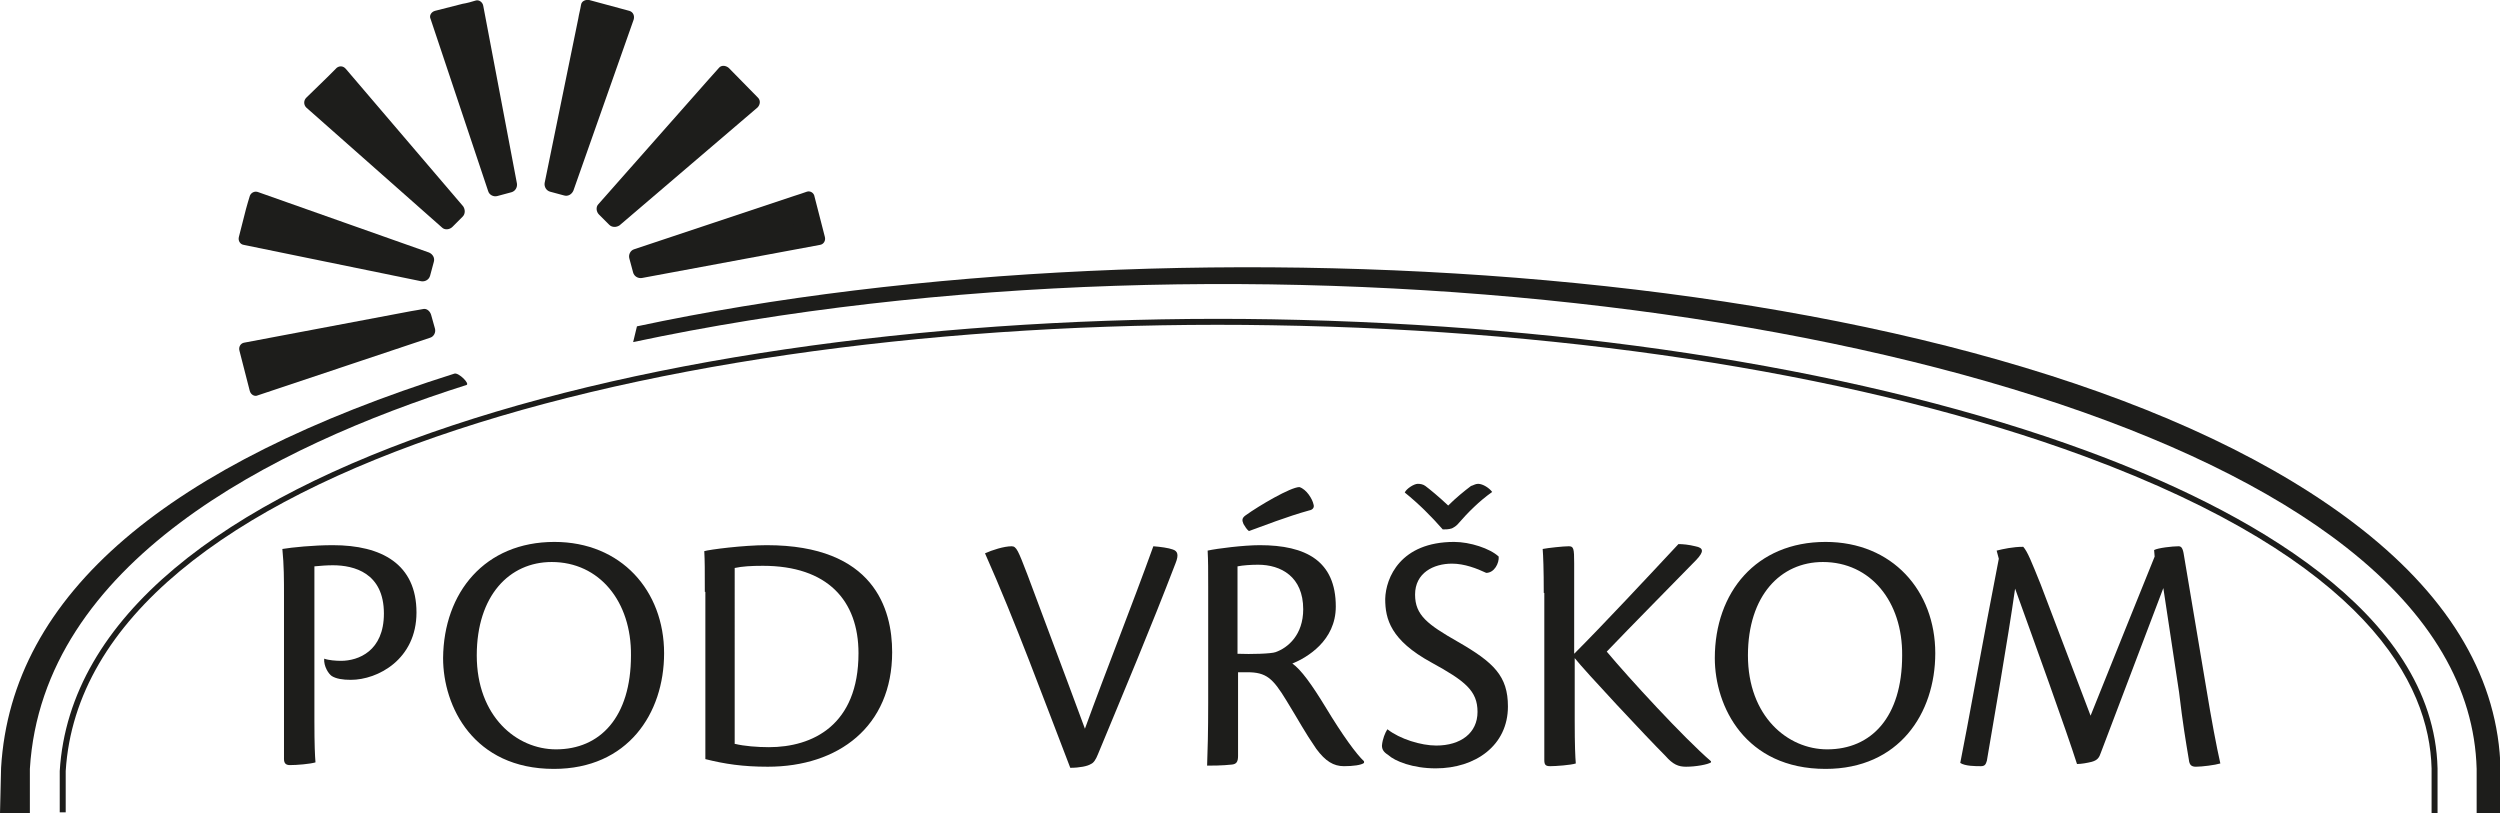 <?xml version="1.0" encoding="utf-8"?>
<!-- Generator: Adobe Illustrator 19.2.1, SVG Export Plug-In . SVG Version: 6.00 Build 0)  -->
<svg version="1.1" id="Layer_1" xmlns="http://www.w3.org/2000/svg" xmlns:xlink="http://www.w3.org/1999/xlink" x="0px" y="0px"
	 viewBox="0 0 460.4 149.8" style="enable-background:new 0 0 460.4 149.8;" xml:space="preserve">
<style type="text/css">
	.st0{fill:#1D1D1B;}
</style>
<g>
	<g>
		<g>
			<path class="st0" d="M117.3,60.1l-0.7,2.9c112.2-23.9,259.6-6.2,315.6,37.9c15.5,12.2,23.5,25.9,23.9,40.7v8.2h4.4v-8.2
				c-0.4-16.3-9-31.1-25.5-44.1C372,47.9,217.9,38.6,117.3,60.1z"/>
		</g>
		<g>
			<g>
				<g>
					<g>
						<path class="st0" d="M92.5,32.2c0.1,0.7,0,1.3-0.3,1.4c-0.3,0.1-0.7-0.4-0.9-1.1L82.2,5.2c-0.2-0.7,0.2-1.4,0.8-1.5l2.7-0.7
							c0.7-0.2,1.4,0.2,1.5,0.9L92.5,32.2z"/>
					</g>
					<g>
						<path class="st0" d="M87.6,0.1c-0.6,0.2-1.7,0.5-2.4,0.6L80.1,2c-0.7,0.2-1.1,0.9-0.8,1.5l10.6,31.7c0.2,0.7,1,1.1,1.7,0.9
							l2.6-0.7c0.7-0.2,1.1-0.9,1-1.6L89,1.1C88.9,0.4,88.2-0.1,87.6,0.1z M85.1,5.4c0.1,0,0.2,0.5,0.4,1.2l0.2,1.2
							c0.1,0.7,0.1,0.7-0.2,0l-0.4-1.2C84.9,6.1,85,5.5,85.1,5.4z"/>
					</g>
				</g>
			</g>
			<g>
				<g>
					<g>
						<path class="st0" d="M82.3,37.9c0.5,0.5,0.7,1.1,0.5,1.3c-0.2,0.2-0.8,0-1.3-0.5L59.8,19.6c-0.5-0.5-0.5-1.3,0-1.8l2-2
							c0.5-0.5,1.3-0.5,1.8,0.1L82.3,37.9z"/>
					</g>
					<g>
						<path class="st0" d="M62,12.5c-0.5,0.5-1.3,1.3-1.8,1.8L56.4,18c-0.5,0.5-0.5,1.3,0,1.8l25,22.1c0.5,0.5,1.4,0.4,1.9-0.1
							l1.9-1.9c0.5-0.5,0.5-1.3,0.1-1.9L63.7,12.7C63.2,12.1,62.5,12.1,62,12.5z M62.5,18.4c0.1-0.1,0.5,0.3,0.9,0.9l0.8,0.9
							c0.5,0.5,0.4,0.6-0.1,0.1l-0.9-0.8C62.6,19.1,62.4,18.5,62.5,18.4z"/>
					</g>
				</g>
			</g>
			<g>
				<g>
					<g>
						<path class="st0" d="M76.3,47.9c0.7,0.2,1.2,0.7,1.1,0.9c-0.1,0.3-0.7,0.4-1.4,0.2l-28.2-5.8c-0.7-0.1-1.1-0.8-0.9-1.5
							l0.8-2.7c0.2-0.7,0.9-1,1.6-0.8L76.3,47.9z"/>
					</g>
					<g>
						<path class="st0" d="M46,36.1c-0.2,0.6-0.5,1.7-0.7,2.4L44,43.6c-0.2,0.7,0.2,1.4,0.9,1.5l32.7,6.7c0.7,0.1,1.4-0.3,1.6-1
							l0.7-2.6c0.2-0.7-0.2-1.4-0.9-1.7L47.6,35.4C46.9,35.1,46.2,35.5,46,36.1z M49.4,41c0-0.1,0.6,0.1,1.3,0.3l1.2,0.4
							c0.7,0.2,0.6,0.3,0,0.2l-1.2-0.2C49.9,41.5,49.4,41,49.4,41z"/>
					</g>
				</g>
			</g>
			<g>
				<g>
					<g>
						<path class="st0" d="M76.1,59.6c0.7-0.1,1.3,0,1.4,0.3c0.1,0.3-0.4,0.7-1.1,0.9l-27.3,9.1c-0.7,0.2-1.4-0.2-1.5-0.8l-0.7-2.7
							c-0.2-0.7,0.2-1.4,0.9-1.5L76.1,59.6z"/>
					</g>
					<g>
						<path class="st0" d="M78,56.9c-0.6,0.1-1.6,0.3-2.3,0.4L45,63.1c-0.7,0.1-1.1,0.8-0.9,1.5L46,72c0.2,0.7,0.9,1.1,1.5,0.8
							l31.7-10.6c0.7-0.2,1.1-1,0.9-1.7L79.4,58C79.2,57.3,78.6,56.8,78,56.9z M51.8,66.4c0.7-0.1,0.7-0.1,0,0.2L50.7,67
							c-0.7,0.2-1.2,0.4-1.3,0.3c0-0.1,0.5-0.5,1.2-0.6L51.8,66.4z"/>
					</g>
				</g>
			</g>
			<g>
				<g>
					<g>
						<path class="st0" d="M119.9,48.5c-0.7,0.1-1.3,0-1.4-0.3c-0.1-0.3,0.4-0.7,1.1-0.9l27.3-9.1c0.7-0.2,1.4,0.2,1.5,0.8l0.7,2.7
							c0.2,0.7-0.2,1.4-0.9,1.5L119.9,48.5z"/>
					</g>
					<g>
						<path class="st0" d="M148.6,35.3c-0.6,0.2-1.7,0.6-2.4,0.8l-29.4,9.8c-0.7,0.2-1.1,1-0.9,1.7l0.7,2.6c0.2,0.7,0.9,1.1,1.6,1
							l32.8-6.1c0.7-0.1,1.1-0.8,0.9-1.5l-1.9-7.4C149.9,35.5,149.2,35.1,148.6,35.3z M145.3,41.2c0.7-0.2,1.2-0.3,1.3-0.3
							c0,0.1-0.5,0.5-1.2,0.6l-1.2,0.2c-0.7,0.1-0.7,0.1,0-0.2L145.3,41.2z"/>
					</g>
				</g>
			</g>
			<g>
				<g>
					<g>
						<path class="st0" d="M114.2,38.4c-0.5,0.5-1.1,0.7-1.3,0.5c-0.2-0.2,0-0.8,0.5-1.3l19.1-21.6c0.5-0.5,1.3-0.5,1.8,0l2,2
							c0.5,0.5,0.5,1.3-0.1,1.8L114.2,38.4z"/>
					</g>
					<g>
						<path class="st0" d="M132.4,12.5c-0.4,0.5-1.2,1.3-1.7,1.9l-20.5,23.2c-0.5,0.5-0.4,1.4,0.1,1.9l1.9,1.9
							c0.5,0.5,1.3,0.5,1.9,0.1l25.4-21.7c0.5-0.5,0.6-1.3,0.1-1.8l-5.4-5.5C133.6,12,132.8,12,132.4,12.5z M132.5,19.2
							c0.5-0.5,0.9-0.9,0.9-0.9c0.1,0.1-0.2,0.7-0.7,1.1l-0.9,0.8c-0.5,0.5-0.6,0.4-0.1-0.1L132.5,19.2z"/>
					</g>
				</g>
			</g>
			<g>
				<g>
					<g>
						<path class="st0" d="M104.1,32.4c-0.2,0.7-0.7,1.2-0.9,1.1c-0.3-0.1-0.4-0.7-0.2-1.4l5.8-28.2c0.1-0.7,0.8-1.1,1.5-0.9
							l2.7,0.8c0.7,0.2,1,0.9,0.8,1.6L104.1,32.4z"/>
					</g>
					<g>
						<path class="st0" d="M107,0.9c-0.1,0.7-0.4,1.8-0.5,2.5l-6.2,30.3c-0.1,0.7,0.3,1.4,1,1.6l2.6,0.7c0.7,0.2,1.4-0.2,1.7-0.9
							l11.1-31.5c0.2-0.7-0.1-1.4-0.8-1.6L108.5,0C107.8-0.1,107.1,0.2,107,0.9z M110.5,6.6c0.1-0.7,0.3-1.2,0.4-1.2
							c0.1,0,0.2,0.7,0,1.3l-0.4,1.2c-0.2,0.7-0.3,0.6-0.2,0L110.5,6.6z"/>
					</g>
				</g>
			</g>
		</g>
		<g>
			<path class="st0" d="M448.6,149.5h-0.5v-8c-0.4-15.7-11.9-38.5-64.2-57.8c-39.6-14.6-92.7-23.2-149.7-24.2
				C126.3,57.8,15.2,85.5,11.8,142l0,7.3h-0.5V142c3.5-56.8,114.8-84.6,222.9-82.8c57,1,110.2,9.5,149.9,24.2
				c29,10.7,63.8,29.5,64.5,58.2V149.5z"/>
			<path class="st0" d="M448.9,149.8h-1.1v-8.3c-0.4-15.6-11.8-38.2-64-57.5c-39.6-14.6-92.7-23.2-149.6-24.1
				C126.5,58.1,15.6,85.7,12.1,142l0,7.6H11V142c3.5-57,114.9-85,223.2-83.2c57,1,110.3,9.6,150,24.2c29.1,10.7,64,29.6,64.7,58.5
				V149.8z"/>
		</g>
		<g>
			<path class="st0" d="M52.3,109.8c0-3.1,0-5.7-0.3-8.7c1.8-0.3,5.7-0.7,9.3-0.7c9,0,15.4,3.5,15.4,12.4c0,8.6-7.1,12.4-12.1,12.4
				c-1.5,0-2.7-0.2-3.5-0.7c-0.6-0.4-1.5-1.8-1.4-3.2c0.8,0.3,2.2,0.4,3.1,0.4c3.2,0,7.9-1.8,7.9-8.7c0-7.5-5.5-8.9-9.4-8.9
				c-1.2,0-2.3,0.1-3.4,0.2v28.5c0,4.4,0.1,6.4,0.2,7.6c-1,0.3-3.4,0.5-4.7,0.5c-0.6,0-1.1-0.2-1.1-1.1V109.8z"/>
			<path class="st0" d="M102.1,99.8c12.3,0,20.2,9,20.2,20.5c0,11.1-6.7,21.3-20.3,21.3c-14.8,0-20.4-11.5-20.4-20.4
				C81.7,109.1,89.3,99.8,102.1,99.8L102.1,99.8z M101.6,103.5c-7.8,0-13.8,6.2-13.8,17.2c0,11.2,7.3,17.3,14.6,17.3
				c8.1,0,13.8-5.9,13.8-17.3C116.3,110.8,110.4,103.5,101.6,103.5L101.6,103.5z"/>
			<path class="st0" d="M129.8,109c0-4.3,0-5.6-0.1-7.5c1-0.3,7.2-1.1,11.5-1.1c19.8,0,23.1,11.8,23.1,19.7
				c0,13.7-9.9,21.1-22.9,21.1c-4.6,0-7.9-0.5-11.5-1.4V109z M135.4,137c1.6,0.4,4.1,0.6,6.2,0.6c8,0,16.5-4,16.5-17.3
				c0-9.7-5.7-16.1-17.6-16.1c-2.2,0-3.8,0.1-5.2,0.4V137z"/>
			<path class="st0" d="M186.3,100.6c0.9,0,1.2,0.8,2.9,5.2c2.1,5.7,6.1,16.2,10.6,28.4c4-11,8.6-22.5,12.6-33.6
				c1.3,0.1,2.8,0.3,3.6,0.6c0.9,0.3,1.1,1,0.5,2.5c-4.6,12-9.5,23.6-14.3,35.2c-0.4,1-0.8,1.6-1.3,1.8c-0.6,0.4-2.1,0.7-3.8,0.7
				c-4.9-12.7-10.1-26.9-15.7-39.5C182.7,101.3,184.9,100.6,186.3,100.6z"/>
			<path class="st0" d="M228,139.2c0,1.1-0.3,1.5-1.1,1.6c-1.8,0.2-3.8,0.2-4.6,0.2c0.1-2.5,0.2-6.3,0.2-11.6V108
				c0-3.1,0-4.7-0.1-6.6c1.8-0.4,6.7-1,9.6-1c8.5,0,14,2.9,14,11.3c0,6.3-5.3,9.4-8,10.5c1.6,1.1,3.6,3.9,6.1,8
				c3.2,5.3,5.7,8.7,7.1,10v0.3c-0.5,0.4-2,0.6-3.7,0.6c-1.9,0-3.4-0.9-5.1-3.2c-2.2-3.2-3.1-5-5.5-8.9c-2.5-4.1-3.7-5.2-7.2-5.2
				c-0.6,0-0.9,0-1.7,0V139.2z M228,120.4c2.3,0.1,6.1,0,6.9-0.3c2.3-0.8,5.1-3.2,5.1-7.9c0-6-4.1-8.2-8.3-8.2
				c-1.3,0-2.8,0.1-3.8,0.3V120.4z M241.9,92.9c0.2,0.6-0.2,1-0.8,1.1c-4,1.1-8.6,2.9-11.1,3.8c-0.4-0.3-0.7-0.8-1-1.3
				c-0.3-0.7-0.3-1.1,0.4-1.6c2.5-1.8,8.3-5.2,9.9-5.2C240.6,90.1,241.7,91.9,241.9,92.9z"/>
			<path class="st0" d="M267.8,99.8c2.9,0,6.6,1.2,8.2,2.7c0.1,1.2-0.8,3-2.3,3c-1.7-0.8-4-1.7-6.3-1.7c-3.4,0-6.8,1.7-6.8,5.7
				c0,3.8,2.3,5.5,7.9,8.7c6.6,3.8,9.2,6.3,9.2,11.9c0,7.2-6,11.4-13.3,11.4c-4.2,0-7.5-1.3-8.8-2.5c-0.8-0.5-1.1-1-1.1-1.7
				c0.1-1.2,0.6-2.4,1-3c2.3,1.8,6.2,3,9,3c4.5,0,7.6-2.3,7.6-6.2c0-3.9-2.3-5.7-8.5-9.1c-7.5-4.1-8.5-8-8.5-11.7
				C255.2,106.4,257.9,99.8,267.8,99.8L267.8,99.8z M272.2,89.1c0.9,0,2.1,0.8,2.6,1.5c-2.4,1.7-4.4,3.7-6.4,6
				c-0.3,0.3-0.6,0.5-1,0.7c-0.6,0.2-1.2,0.2-1.7,0.2c-2.1-2.4-4.4-4.7-7-6.8c0.3-0.7,1.7-1.6,2.4-1.6c0.5,0,1,0.1,1.4,0.4
				c0.8,0.6,2.4,1.9,4.2,3.6c1.4-1.4,3-2.7,4.2-3.6C271.3,89.4,271.7,89.1,272.2,89.1L272.2,89.1z"/>
			<path class="st0" d="M284.3,109.2c0-4.3-0.1-6.9-0.2-8.1c1-0.2,3.8-0.5,4.8-0.5c0.9,0,1,0.4,1,3.1v16.7
				c5.3-5.3,13.6-14.2,19.2-20.2c0.8,0,1.9,0.1,3.1,0.4c1.6,0.3,1.6,1,0.2,2.5c-4,4.1-12,12.2-16.5,16.9
				c4.1,4.9,14.2,15.9,19.2,20.2v0.2c-0.6,0.4-2.8,0.8-4.6,0.8c-1.4,0-2.4-0.4-3.8-2c-3.6-3.6-14.9-15.7-16.7-18v11.6
				c0,4.5,0.1,6.6,0.2,7.8c-0.9,0.3-3.7,0.5-4.7,0.5c-0.8,0-1.1-0.2-1.1-1.1V109.2z"/>
			<path class="st0" d="M336.2,99.8c12.3,0,20.2,9,20.2,20.5c0,11.1-6.7,21.3-20.2,21.3c-14.8,0-20.4-11.5-20.4-20.4
				C315.8,109.1,323.4,99.8,336.2,99.8L336.2,99.8z M335.7,103.5c-7.8,0-13.8,6.2-13.8,17.2c0,11.2,7.3,17.3,14.6,17.3
				c8.1,0,13.8-5.9,13.8-17.3C350.4,110.8,344.5,103.5,335.7,103.5L335.7,103.5z"/>
			<path class="st0" d="M396.7,101.3c0.7-0.4,3.4-0.7,4.5-0.7c0.5,0,0.8,0.3,1,1.7l4,23.8c1.1,6.7,2,11.4,2.7,14.5
				c-1,0.3-3.4,0.6-4.5,0.6c-0.8,0-1.2-0.3-1.3-1.3c-0.6-3.6-1.1-6.5-1.8-12.4l-2.9-19.2c-2.4,6.3-7.1,18.7-11.5,30.3
				c-0.3,0.9-0.6,1.4-1.7,1.7c-0.8,0.2-1.9,0.4-2.7,0.4c-1.9-6-7.9-22.6-11.4-32.3c-1.3,9.2-4.1,25.2-5.2,31.7c-0.2,0.7-0.4,1-1.1,1
				c-1,0-2.9,0-3.8-0.6c1.3-6.4,4.3-23.3,7.1-37.6l-0.4-1.5c1.2-0.3,3-0.7,4.9-0.7c0.8,0.9,1.5,2.7,3.2,6.9l9.2,24.2
				c4.2-10.4,9.1-22.7,11.8-29.3L396.7,101.3z"/>
		</g>
		<g>
			<path class="st0" d="M83.7,68.8C31.2,85.4,2.1,109.2,0.2,141.4L0,149.8h5.5v-8.2C7.8,103.7,50,82.3,85.9,70.9
				C86.6,70.7,84.5,68.6,83.7,68.8z"/>
		</g>
	</g>
</g>
</svg>
